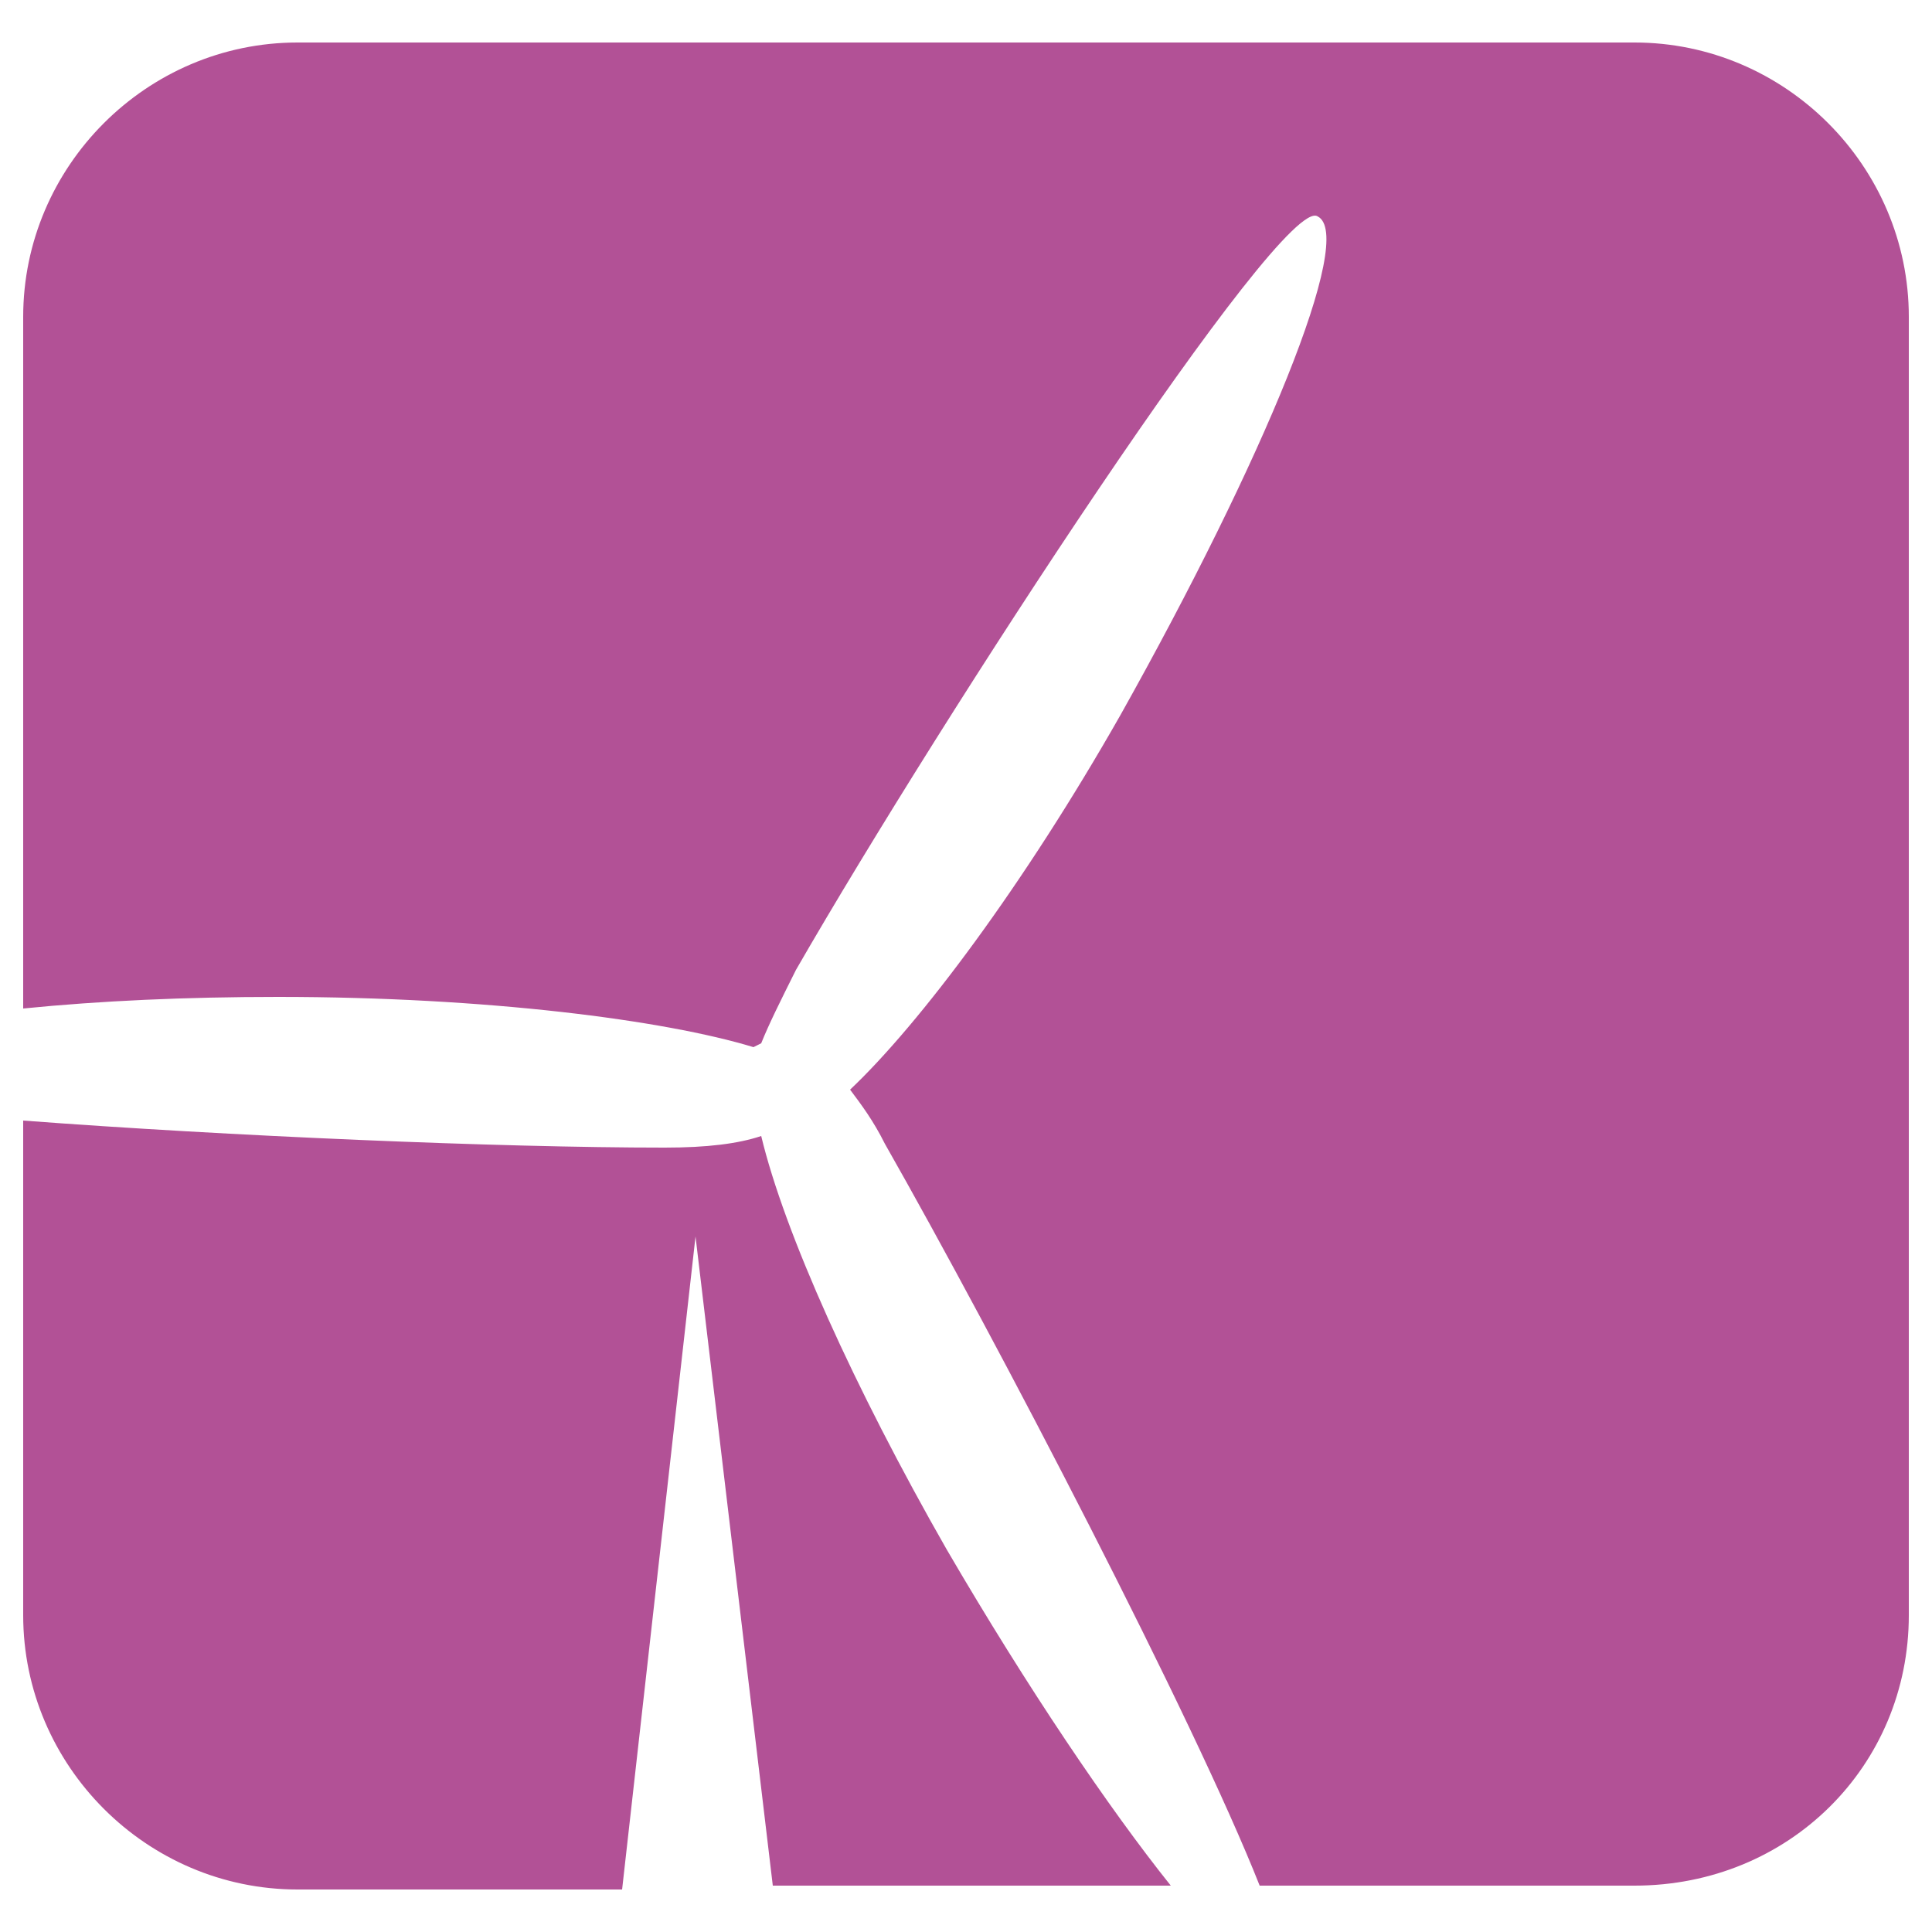 <?xml version="1.0" encoding="utf-8"?>
<!-- Generator: Adobe Illustrator 29.2.1, SVG Export Plug-In . SVG Version: 9.03 Build 55982)  -->
<svg version="1.0" id="Ebene_1" xmlns="http://www.w3.org/2000/svg" xmlns:xlink="http://www.w3.org/1999/xlink" x="0px" y="0px"
	 viewBox="0 0 50 50" style="enable-background:new 0 0 50 50;" xml:space="preserve">
<style type="text/css">
	.st0{fill:#F1881B;}
	.st1{fill:#B25196;}
</style>
<path class="st0" d="M36.4,35.6"/>
<path class="st1" d="M17.2,29.7c-4.3,0-11.3-0.3-16.6-0.7v12.8c0,3.9,3.2,7.1,7.1,7.1h8.4L18,32L20,48.8h10.3
	c-1.6-2-3.7-5.1-5.8-8.7c-2.4-4.2-4.2-8.2-4.8-10.7C19.1,29.6,18.3,29.7,17.2,29.7 M49.4,41.8V8.2c0-3.9-3.2-7.1-7.1-7.1H7.7
	c-3.9,0-7.1,3.2-7.1,7.1v17.9c2-0.2,4.2-0.3,6.6-0.3c5.4,0,10,0.6,12.3,1.3l0,0l0.2-0.1c0.2-0.5,0.5-1.1,0.9-1.9
	c3.8-6.6,12.6-20.1,13.5-19.5c1,0.5-1.4,6.3-5.1,12.9c-2.5,4.4-5.2,8-7,9.7c0.3,0.4,0.6,0.8,0.9,1.4c2.9,5.1,8,14.9,9.7,19.2h9.7
	C46.3,48.8,49.4,45.7,49.4,41.8"/>
</svg>
